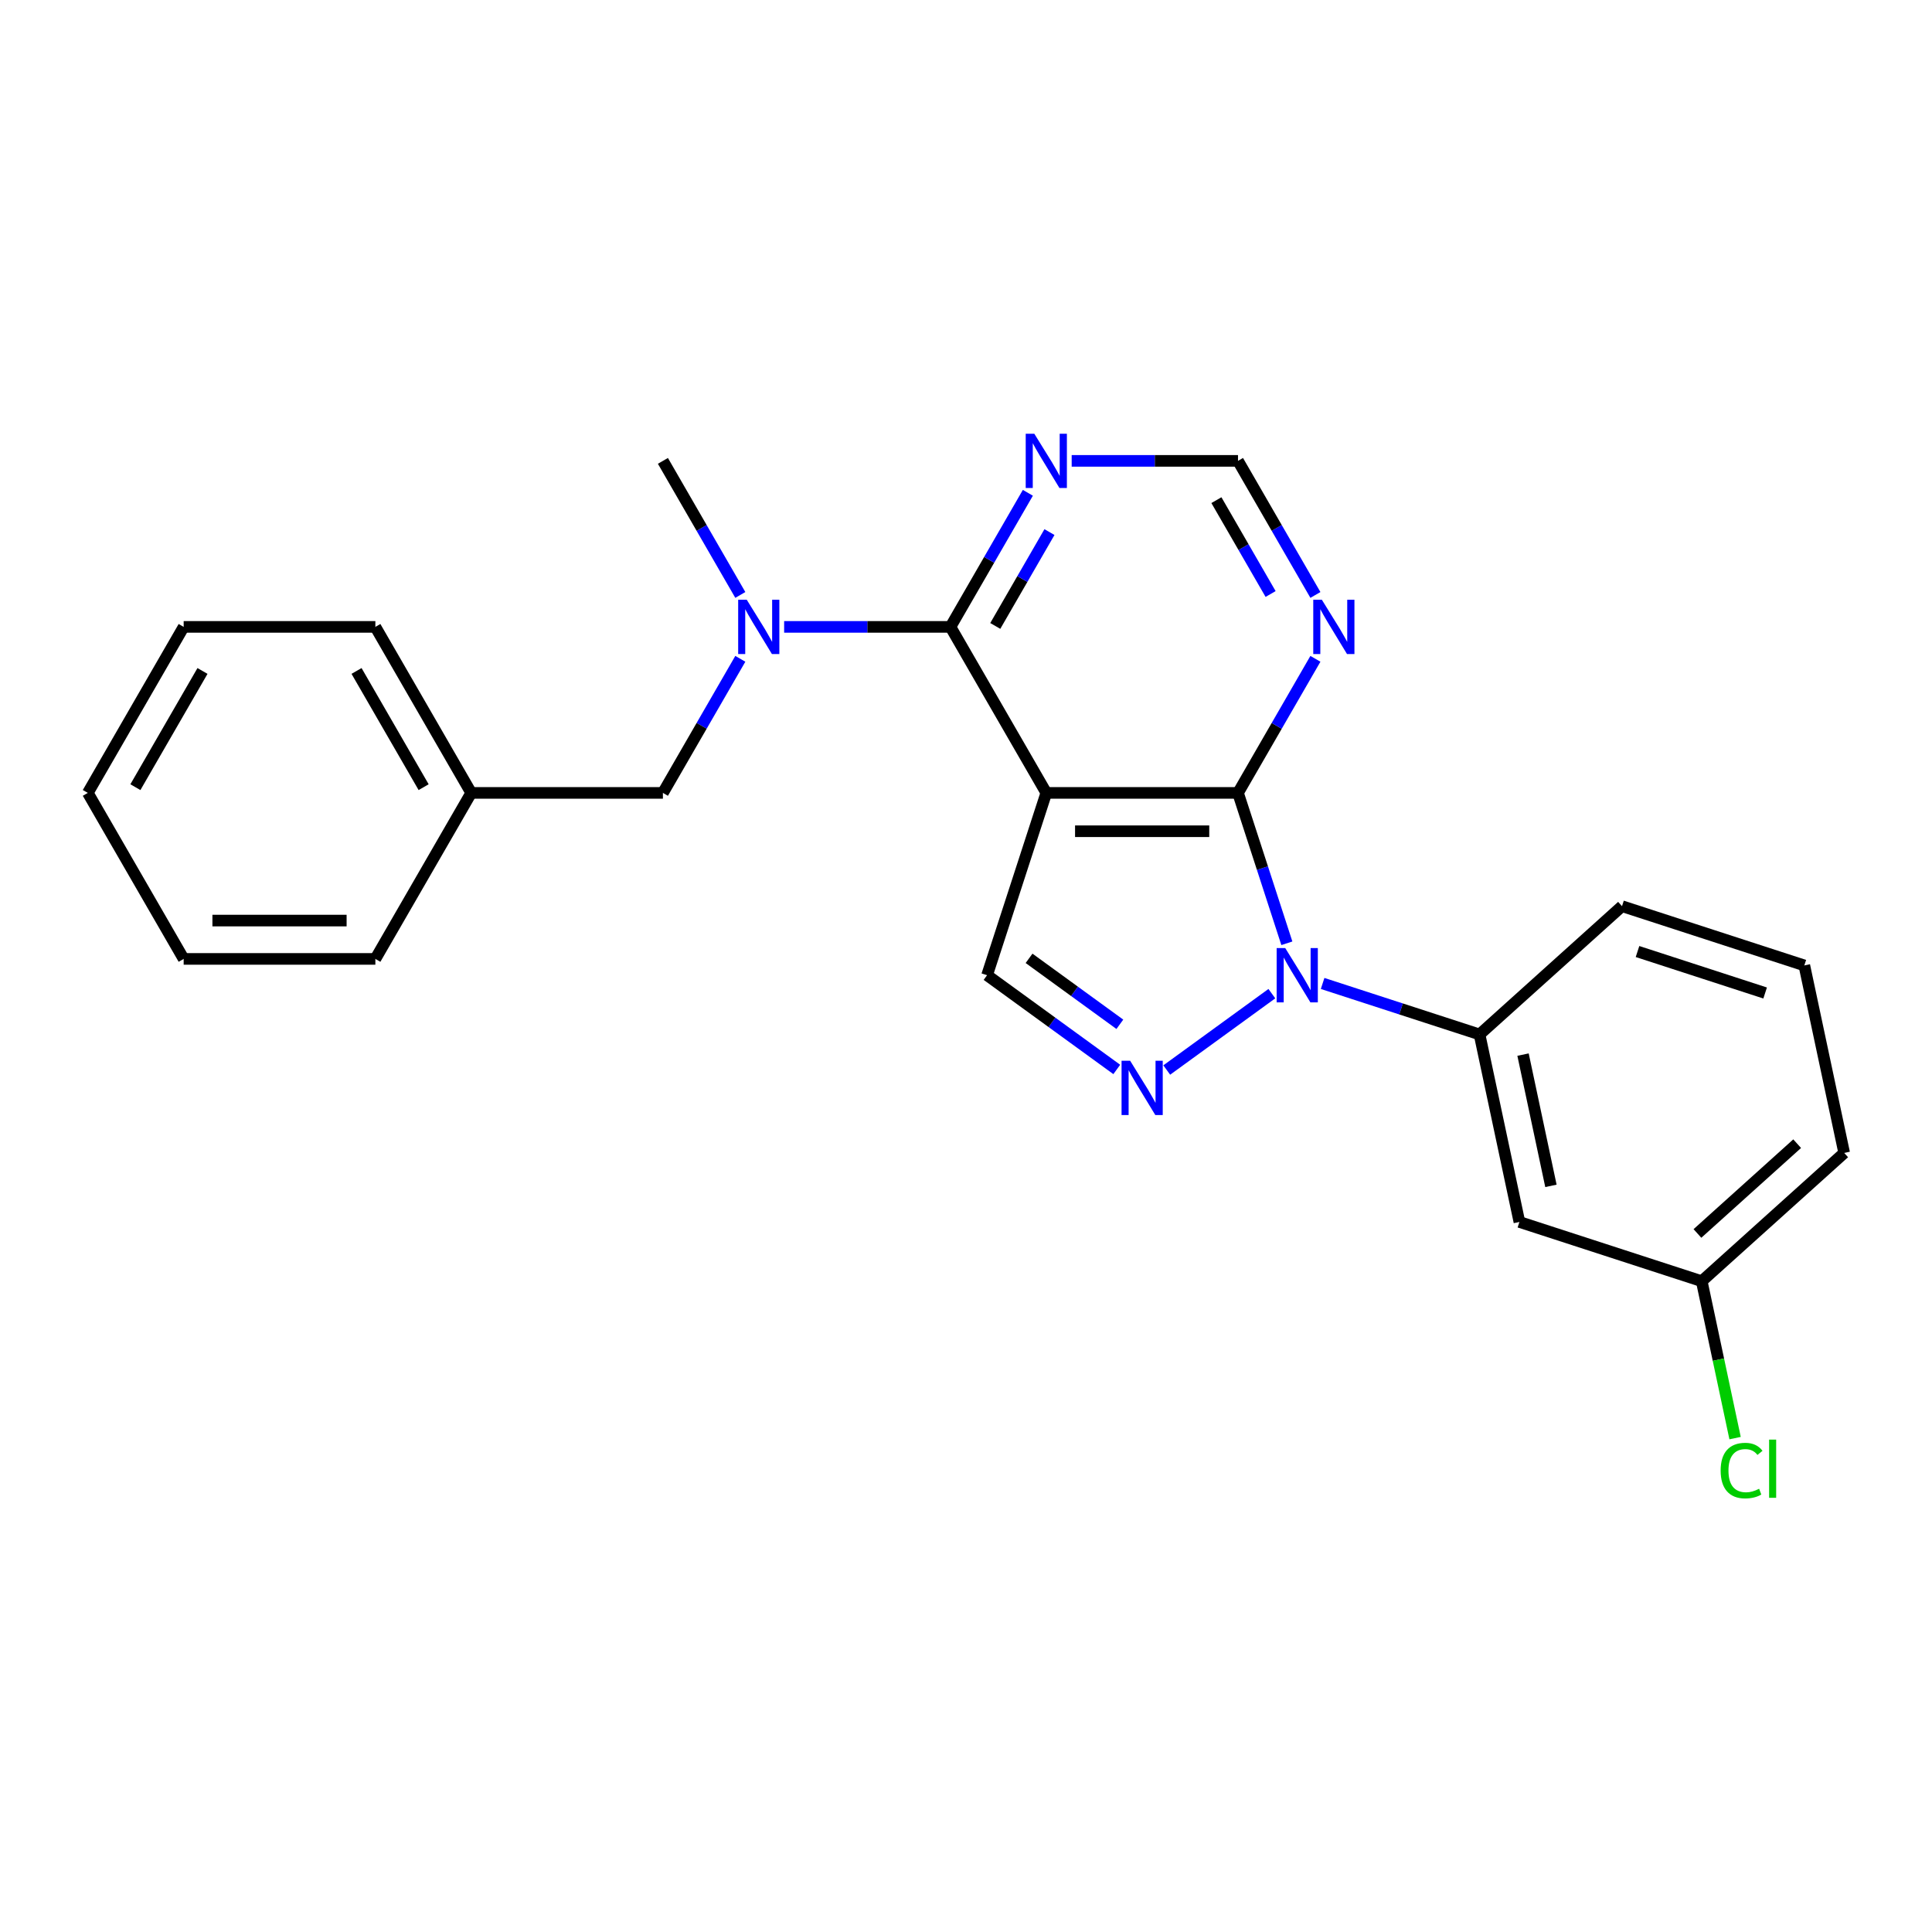 <?xml version='1.0' encoding='iso-8859-1'?>
<svg version='1.1' baseProfile='full'
              xmlns='http://www.w3.org/2000/svg'
                      xmlns:rdkit='http://www.rdkit.org/xml'
                      xmlns:xlink='http://www.w3.org/1999/xlink'
                  xml:space='preserve'
width='1000px' height='1000px' viewBox='0 0 1000 1000'>
<!-- END OF HEADER -->
<rect style='opacity:1.0;fill:#FFFFFF;stroke:none' width='1000' height='1000' x='0' y='0'> </rect>
<path class='bond-1' d='M 666.077,488.239 L 653.432,449.321' style='fill:none;fill-rule:evenodd;stroke:#0000FF;stroke-width:6px;stroke-linecap:butt;stroke-linejoin:miter;stroke-opacity:1' />
<path class='bond-1' d='M 653.432,449.321 L 640.787,410.404' style='fill:none;fill-rule:evenodd;stroke:#000000;stroke-width:6px;stroke-linecap:butt;stroke-linejoin:miter;stroke-opacity:1' />
<path class='bond-2' d='M 658.311,514.314 L 603.907,553.841' style='fill:none;fill-rule:evenodd;stroke:#0000FF;stroke-width:6px;stroke-linecap:butt;stroke-linejoin:miter;stroke-opacity:1' />
<path class='bond-6' d='M 684.585,509.038 L 725.2,522.234' style='fill:none;fill-rule:evenodd;stroke:#0000FF;stroke-width:6px;stroke-linecap:butt;stroke-linejoin:miter;stroke-opacity:1' />
<path class='bond-6' d='M 725.2,522.234 L 765.814,535.431' style='fill:none;fill-rule:evenodd;stroke:#000000;stroke-width:6px;stroke-linecap:butt;stroke-linejoin:miter;stroke-opacity:1' />
<path class='bond-0' d='M 541.565,410.404 L 640.787,410.404' style='fill:none;fill-rule:evenodd;stroke:#000000;stroke-width:6px;stroke-linecap:butt;stroke-linejoin:miter;stroke-opacity:1' />
<path class='bond-0' d='M 556.448,430.248 L 625.904,430.248' style='fill:none;fill-rule:evenodd;stroke:#000000;stroke-width:6px;stroke-linecap:butt;stroke-linejoin:miter;stroke-opacity:1' />
<path class='bond-3' d='M 541.565,410.404 L 491.954,324.475' style='fill:none;fill-rule:evenodd;stroke:#000000;stroke-width:6px;stroke-linecap:butt;stroke-linejoin:miter;stroke-opacity:1' />
<path class='bond-24' d='M 541.565,410.404 L 510.903,504.769' style='fill:none;fill-rule:evenodd;stroke:#000000;stroke-width:6px;stroke-linecap:butt;stroke-linejoin:miter;stroke-opacity:1' />
<path class='bond-7' d='M 640.787,410.404 L 660.82,375.704' style='fill:none;fill-rule:evenodd;stroke:#000000;stroke-width:6px;stroke-linecap:butt;stroke-linejoin:miter;stroke-opacity:1' />
<path class='bond-7' d='M 660.82,375.704 L 680.854,341.005' style='fill:none;fill-rule:evenodd;stroke:#0000FF;stroke-width:6px;stroke-linecap:butt;stroke-linejoin:miter;stroke-opacity:1' />
<path class='bond-4' d='M 578.039,553.546 L 544.471,529.158' style='fill:none;fill-rule:evenodd;stroke:#0000FF;stroke-width:6px;stroke-linecap:butt;stroke-linejoin:miter;stroke-opacity:1' />
<path class='bond-4' d='M 544.471,529.158 L 510.903,504.769' style='fill:none;fill-rule:evenodd;stroke:#000000;stroke-width:6px;stroke-linecap:butt;stroke-linejoin:miter;stroke-opacity:1' />
<path class='bond-4' d='M 579.633,530.175 L 556.135,513.103' style='fill:none;fill-rule:evenodd;stroke:#0000FF;stroke-width:6px;stroke-linecap:butt;stroke-linejoin:miter;stroke-opacity:1' />
<path class='bond-4' d='M 556.135,513.103 L 532.638,496.031' style='fill:none;fill-rule:evenodd;stroke:#000000;stroke-width:6px;stroke-linecap:butt;stroke-linejoin:miter;stroke-opacity:1' />
<path class='bond-5' d='M 491.954,324.475 L 448.911,324.475' style='fill:none;fill-rule:evenodd;stroke:#000000;stroke-width:6px;stroke-linecap:butt;stroke-linejoin:miter;stroke-opacity:1' />
<path class='bond-5' d='M 448.911,324.475 L 405.869,324.475' style='fill:none;fill-rule:evenodd;stroke:#0000FF;stroke-width:6px;stroke-linecap:butt;stroke-linejoin:miter;stroke-opacity:1' />
<path class='bond-26' d='M 491.954,324.475 L 511.987,289.776' style='fill:none;fill-rule:evenodd;stroke:#000000;stroke-width:6px;stroke-linecap:butt;stroke-linejoin:miter;stroke-opacity:1' />
<path class='bond-26' d='M 511.987,289.776 L 532.021,255.076' style='fill:none;fill-rule:evenodd;stroke:#0000FF;stroke-width:6px;stroke-linecap:butt;stroke-linejoin:miter;stroke-opacity:1' />
<path class='bond-26' d='M 515.15,323.987 L 529.173,299.698' style='fill:none;fill-rule:evenodd;stroke:#000000;stroke-width:6px;stroke-linecap:butt;stroke-linejoin:miter;stroke-opacity:1' />
<path class='bond-26' d='M 529.173,299.698 L 543.197,275.408' style='fill:none;fill-rule:evenodd;stroke:#0000FF;stroke-width:6px;stroke-linecap:butt;stroke-linejoin:miter;stroke-opacity:1' />
<path class='bond-11' d='M 383.188,341.005 L 363.154,375.704' style='fill:none;fill-rule:evenodd;stroke:#0000FF;stroke-width:6px;stroke-linecap:butt;stroke-linejoin:miter;stroke-opacity:1' />
<path class='bond-11' d='M 363.154,375.704 L 343.121,410.404' style='fill:none;fill-rule:evenodd;stroke:#000000;stroke-width:6px;stroke-linecap:butt;stroke-linejoin:miter;stroke-opacity:1' />
<path class='bond-16' d='M 383.188,307.944 L 363.154,273.245' style='fill:none;fill-rule:evenodd;stroke:#0000FF;stroke-width:6px;stroke-linecap:butt;stroke-linejoin:miter;stroke-opacity:1' />
<path class='bond-16' d='M 363.154,273.245 L 343.121,238.546' style='fill:none;fill-rule:evenodd;stroke:#000000;stroke-width:6px;stroke-linecap:butt;stroke-linejoin:miter;stroke-opacity:1' />
<path class='bond-9' d='M 765.814,535.431 L 786.443,632.484' style='fill:none;fill-rule:evenodd;stroke:#000000;stroke-width:6px;stroke-linecap:butt;stroke-linejoin:miter;stroke-opacity:1' />
<path class='bond-9' d='M 788.319,545.863 L 802.76,613.8' style='fill:none;fill-rule:evenodd;stroke:#000000;stroke-width:6px;stroke-linecap:butt;stroke-linejoin:miter;stroke-opacity:1' />
<path class='bond-15' d='M 765.814,535.431 L 839.55,469.038' style='fill:none;fill-rule:evenodd;stroke:#000000;stroke-width:6px;stroke-linecap:butt;stroke-linejoin:miter;stroke-opacity:1' />
<path class='bond-10' d='M 680.854,307.944 L 660.82,273.245' style='fill:none;fill-rule:evenodd;stroke:#0000FF;stroke-width:6px;stroke-linecap:butt;stroke-linejoin:miter;stroke-opacity:1' />
<path class='bond-10' d='M 660.82,273.245 L 640.787,238.546' style='fill:none;fill-rule:evenodd;stroke:#000000;stroke-width:6px;stroke-linecap:butt;stroke-linejoin:miter;stroke-opacity:1' />
<path class='bond-10' d='M 657.658,307.457 L 643.635,283.167' style='fill:none;fill-rule:evenodd;stroke:#0000FF;stroke-width:6px;stroke-linecap:butt;stroke-linejoin:miter;stroke-opacity:1' />
<path class='bond-10' d='M 643.635,283.167 L 629.611,258.878' style='fill:none;fill-rule:evenodd;stroke:#000000;stroke-width:6px;stroke-linecap:butt;stroke-linejoin:miter;stroke-opacity:1' />
<path class='bond-8' d='M 554.702,238.546 L 597.744,238.546' style='fill:none;fill-rule:evenodd;stroke:#0000FF;stroke-width:6px;stroke-linecap:butt;stroke-linejoin:miter;stroke-opacity:1' />
<path class='bond-8' d='M 597.744,238.546 L 640.787,238.546' style='fill:none;fill-rule:evenodd;stroke:#000000;stroke-width:6px;stroke-linecap:butt;stroke-linejoin:miter;stroke-opacity:1' />
<path class='bond-12' d='M 786.443,632.484 L 880.809,663.146' style='fill:none;fill-rule:evenodd;stroke:#000000;stroke-width:6px;stroke-linecap:butt;stroke-linejoin:miter;stroke-opacity:1' />
<path class='bond-13' d='M 343.121,410.404 L 243.899,410.404' style='fill:none;fill-rule:evenodd;stroke:#000000;stroke-width:6px;stroke-linecap:butt;stroke-linejoin:miter;stroke-opacity:1' />
<path class='bond-14' d='M 880.809,663.146 L 889.441,703.755' style='fill:none;fill-rule:evenodd;stroke:#000000;stroke-width:6px;stroke-linecap:butt;stroke-linejoin:miter;stroke-opacity:1' />
<path class='bond-14' d='M 889.441,703.755 L 898.073,744.364' style='fill:none;fill-rule:evenodd;stroke:#00CC00;stroke-width:6px;stroke-linecap:butt;stroke-linejoin:miter;stroke-opacity:1' />
<path class='bond-25' d='M 880.809,663.146 L 954.545,596.753' style='fill:none;fill-rule:evenodd;stroke:#000000;stroke-width:6px;stroke-linecap:butt;stroke-linejoin:miter;stroke-opacity:1' />
<path class='bond-25' d='M 878.591,638.44 L 930.207,591.965' style='fill:none;fill-rule:evenodd;stroke:#000000;stroke-width:6px;stroke-linecap:butt;stroke-linejoin:miter;stroke-opacity:1' />
<path class='bond-19' d='M 243.899,410.404 L 194.288,324.475' style='fill:none;fill-rule:evenodd;stroke:#000000;stroke-width:6px;stroke-linecap:butt;stroke-linejoin:miter;stroke-opacity:1' />
<path class='bond-19' d='M 219.271,407.436 L 184.544,347.286' style='fill:none;fill-rule:evenodd;stroke:#000000;stroke-width:6px;stroke-linecap:butt;stroke-linejoin:miter;stroke-opacity:1' />
<path class='bond-20' d='M 243.899,410.404 L 194.288,496.332' style='fill:none;fill-rule:evenodd;stroke:#000000;stroke-width:6px;stroke-linecap:butt;stroke-linejoin:miter;stroke-opacity:1' />
<path class='bond-17' d='M 839.55,469.038 L 933.916,499.699' style='fill:none;fill-rule:evenodd;stroke:#000000;stroke-width:6px;stroke-linecap:butt;stroke-linejoin:miter;stroke-opacity:1' />
<path class='bond-17' d='M 847.573,492.51 L 913.629,513.973' style='fill:none;fill-rule:evenodd;stroke:#000000;stroke-width:6px;stroke-linecap:butt;stroke-linejoin:miter;stroke-opacity:1' />
<path class='bond-18' d='M 933.916,499.699 L 954.545,596.753' style='fill:none;fill-rule:evenodd;stroke:#000000;stroke-width:6px;stroke-linecap:butt;stroke-linejoin:miter;stroke-opacity:1' />
<path class='bond-22' d='M 194.288,324.475 L 95.066,324.475' style='fill:none;fill-rule:evenodd;stroke:#000000;stroke-width:6px;stroke-linecap:butt;stroke-linejoin:miter;stroke-opacity:1' />
<path class='bond-21' d='M 194.288,496.332 L 95.066,496.332' style='fill:none;fill-rule:evenodd;stroke:#000000;stroke-width:6px;stroke-linecap:butt;stroke-linejoin:miter;stroke-opacity:1' />
<path class='bond-21' d='M 179.404,476.488 L 109.949,476.488' style='fill:none;fill-rule:evenodd;stroke:#000000;stroke-width:6px;stroke-linecap:butt;stroke-linejoin:miter;stroke-opacity:1' />
<path class='bond-23' d='M 95.066,496.332 L 45.455,410.404' style='fill:none;fill-rule:evenodd;stroke:#000000;stroke-width:6px;stroke-linecap:butt;stroke-linejoin:miter;stroke-opacity:1' />
<path class='bond-27' d='M 95.066,324.475 L 45.455,410.404' style='fill:none;fill-rule:evenodd;stroke:#000000;stroke-width:6px;stroke-linecap:butt;stroke-linejoin:miter;stroke-opacity:1' />
<path class='bond-27' d='M 104.81,347.286 L 70.082,407.436' style='fill:none;fill-rule:evenodd;stroke:#000000;stroke-width:6px;stroke-linecap:butt;stroke-linejoin:miter;stroke-opacity:1' />
<path  class='atom-0' d='M 665.237 490.719
L 674.445 505.603
Q 675.357 507.071, 676.826 509.73
Q 678.294 512.39, 678.374 512.548
L 678.374 490.719
L 682.105 490.719
L 682.105 518.819
L 678.255 518.819
L 668.372 502.547
Q 667.221 500.642, 665.991 498.459
Q 664.8 496.276, 664.443 495.601
L 664.443 518.819
L 660.792 518.819
L 660.792 490.719
L 665.237 490.719
' fill='#0000FF'/>
<path  class='atom-3' d='M 584.965 549.041
L 594.172 563.924
Q 595.085 565.393, 596.554 568.052
Q 598.022 570.711, 598.102 570.87
L 598.102 549.041
L 601.832 549.041
L 601.832 577.14
L 597.982 577.14
L 588.1 560.868
Q 586.949 558.963, 585.719 556.78
Q 584.528 554.597, 584.171 553.922
L 584.171 577.14
L 580.519 577.14
L 580.519 549.041
L 584.965 549.041
' fill='#0000FF'/>
<path  class='atom-6' d='M 386.52 310.425
L 395.728 325.308
Q 396.641 326.777, 398.11 329.436
Q 399.578 332.095, 399.657 332.254
L 399.657 310.425
L 403.388 310.425
L 403.388 338.525
L 399.538 338.525
L 389.656 322.252
Q 388.505 320.347, 387.274 318.164
Q 386.084 315.981, 385.727 315.307
L 385.727 338.525
L 382.075 338.525
L 382.075 310.425
L 386.52 310.425
' fill='#0000FF'/>
<path  class='atom-8' d='M 684.187 310.425
L 693.394 325.308
Q 694.307 326.777, 695.776 329.436
Q 697.244 332.095, 697.324 332.254
L 697.324 310.425
L 701.054 310.425
L 701.054 338.525
L 697.204 338.525
L 687.322 322.252
Q 686.171 320.347, 684.941 318.164
Q 683.75 315.981, 683.393 315.307
L 683.393 338.525
L 679.741 338.525
L 679.741 310.425
L 684.187 310.425
' fill='#0000FF'/>
<path  class='atom-9' d='M 535.353 224.496
L 544.561 239.379
Q 545.474 240.848, 546.943 243.507
Q 548.411 246.166, 548.49 246.325
L 548.49 224.496
L 552.221 224.496
L 552.221 252.596
L 548.371 252.596
L 538.489 236.323
Q 537.338 234.418, 536.108 232.235
Q 534.917 230.053, 534.56 229.378
L 534.56 252.596
L 530.908 252.596
L 530.908 224.496
L 535.353 224.496
' fill='#0000FF'/>
<path  class='atom-15' d='M 890.603 761.172
Q 890.603 754.187, 893.858 750.535
Q 897.152 746.844, 903.383 746.844
Q 909.178 746.844, 912.274 750.932
L 909.654 753.075
Q 907.392 750.099, 903.383 750.099
Q 899.137 750.099, 896.874 752.956
Q 894.652 755.774, 894.652 761.172
Q 894.652 766.728, 896.954 769.586
Q 899.295 772.444, 903.82 772.444
Q 906.916 772.444, 910.527 770.578
L 911.639 773.555
Q 910.17 774.507, 907.947 775.063
Q 905.725 775.619, 903.264 775.619
Q 897.152 775.619, 893.858 771.888
Q 890.603 768.157, 890.603 761.172
' fill='#00CC00'/>
<path  class='atom-15' d='M 915.687 745.138
L 919.338 745.138
L 919.338 775.261
L 915.687 775.261
L 915.687 745.138
' fill='#00CC00'/>
</svg>
